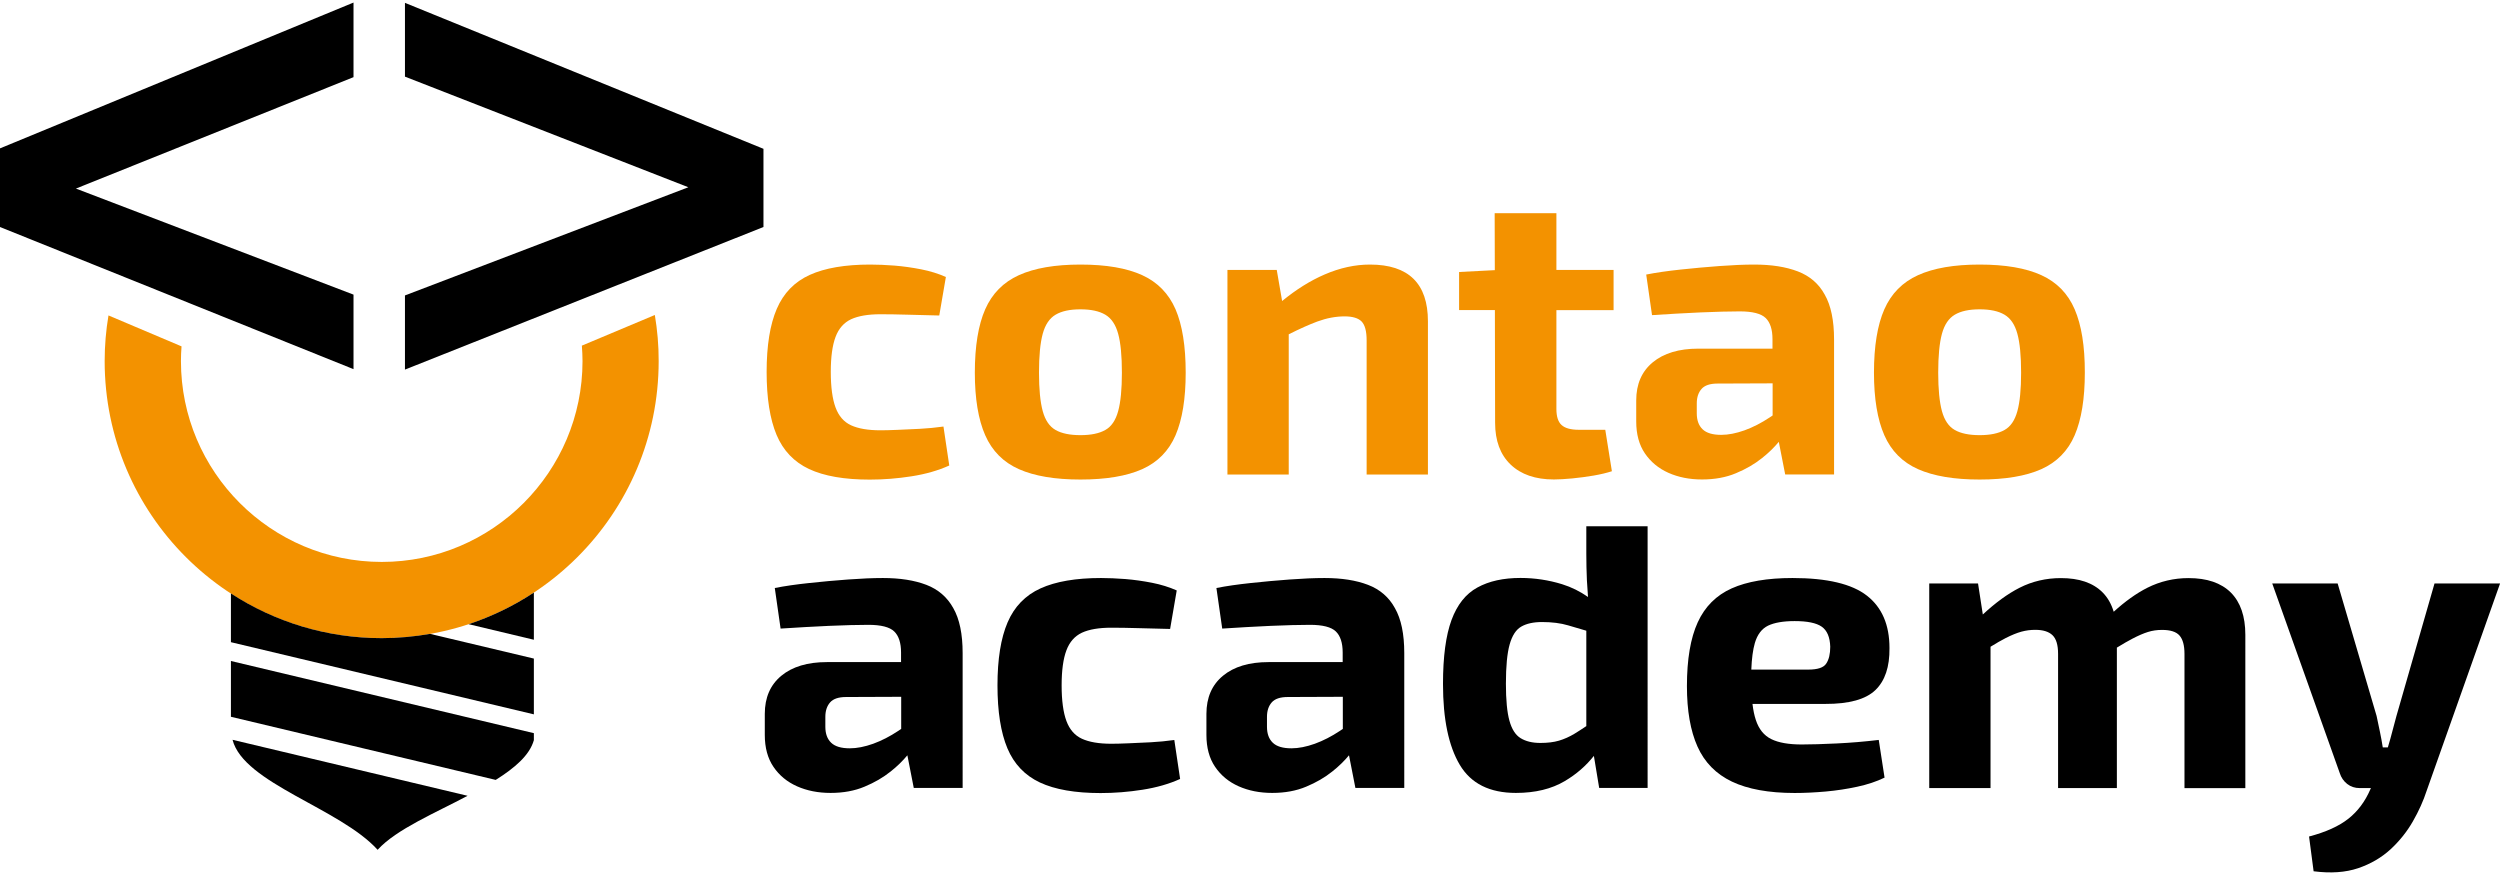 <?xml version="1.0" encoding="utf-8"?>
<svg xmlns="http://www.w3.org/2000/svg" xmlns:xlink="http://www.w3.org/1999/xlink" version="1.1" id="Ebene_1" x="0px" y="0px" viewBox="0 0 3401.6 1183.6" style="enable-background:new 0 0 3401.6 1183.6;" xml:space="preserve" width="240" height="84">
<style type="text/css">
	.st0{fill:#F39200;}
	.st1{fill-rule:evenodd;clip-rule:evenodd;}
</style>
<path class="st0" d="M891,425.1l-99.3,41.7c0.5,7,0.9,14,0.9,21.1c0,150.6-122.5,273.2-273.2,273.2S246.2,638.5,246.2,487.9  c0-6.8,0.3-13.4,0.8-20.1l-99.4-42.1c-3.4,20.2-5.2,41-5.2,62.2c0,208.2,168.8,376.9,376.9,376.9s376.9-168.8,376.9-376.9  C896.3,466.5,894.4,445.5,891,425.1z"/>
<g>
	<path class="st0" d="M1251.5,580c-10.9,0.6-21,1-30.4,1.4c-9.4,0.4-17.1,0.6-23.1,0.6c-16.9,0-30.2-2.3-40-6.8   c-9.8-4.5-16.8-12.6-21.1-24.2c-4.3-11.6-6.5-27.8-6.5-48.5c0-20.3,2.2-36.2,6.5-47.6c4.3-11.5,11.4-19.4,21.1-24   c9.8-4.5,23.1-6.8,40-6.8c10.9,0,23.2,0.2,36.9,0.6c13.7,0.4,28.1,0.8,43.1,1.1l9-52.4c-10.1-4.5-21.3-8-33.5-10.4   c-12.2-2.4-24.3-4.1-36.3-5.1c-12-0.9-23.1-1.4-33.2-1.4c-34.2,0-61.6,4.7-82.3,14.1c-20.7,9.4-35.6,24.8-44.8,46.2   c-9.2,21.4-13.8,50-13.8,85.7c0,35.7,4.5,64.2,13.5,85.7c9,21.4,23.8,36.9,44.2,46.5c20.5,9.6,48,14.4,82.6,14.4   c18.8,0,37.8-1.5,56.9-4.5c19.2-3,36.3-7.9,51.3-14.7l-7.9-53C1273.1,578.4,1262.4,579.4,1251.5,580z"/>
	<path class="st0" d="M1554.1,370.9c-21-9.6-49-14.4-84-14.4c-34.6,0-62.5,4.8-83.7,14.4c-21.2,9.6-36.5,25.1-45.9,46.5   c-9.4,21.4-14.1,50.2-14.1,86.2c0,35.3,4.7,63.7,14.1,85.1c9.4,21.4,24.7,36.8,45.9,46.2c21.2,9.4,49.1,14.1,83.7,14.1   c34.9,0,62.9-4.7,84-14.1c21-9.4,36.2-24.8,45.4-46.2c9.2-21.4,13.8-49.8,13.8-85.1c0-36.1-4.6-64.8-13.8-86.2   C1590.2,396,1575.1,380.5,1554.1,370.9z M1521.4,556c-3.4,12.4-9.2,21-17.5,25.6c-8.3,4.7-19.5,7-33.8,7c-14.3,0-25.6-2.3-33.8-7   c-8.3-4.7-14.1-13.2-17.5-25.6c-3.4-12.4-5.1-29.9-5.1-52.4c0-22.9,1.7-40.6,5.1-53s9.2-21,17.5-25.9c8.3-4.9,19.5-7.3,33.8-7.3   c14.3,0,25.5,2.4,33.8,7.3c8.3,4.9,14.1,13.5,17.5,25.9c3.4,12.4,5.1,30.1,5.1,53C1526.5,526.2,1524.8,543.6,1521.4,556z"/>
	<path class="st0" d="M1864,356.5c-20.3,0-40.9,4.5-61.7,13.5c-19.7,8.5-38.9,20.6-57.8,36.1l-7.3-42.3h-67.1v278.4h83.4V451.4   c15.1-7.6,28.1-13.4,38.9-17.4c12.8-4.7,25.2-7,37.2-7c10.9,0,18.6,2.4,23.1,7c4.5,4.7,6.8,13.2,6.8,25.6v182.6h83.4V433.7   C1942.9,382.3,1916.6,356.5,1864,356.5z"/>
	<path class="st0" d="M2117.7,286.6h-84l0.2,77.5l-48.6,2.5v51.8h48.7l0.3,153.3c0,24.4,7,43.4,21.1,56.9   c14.1,13.5,33.7,20.3,58.9,20.3c6.8,0,15-0.5,24.8-1.4c9.8-0.9,19.5-2.3,29.3-3.9c9.8-1.7,18-3.7,24.8-5.9l-9-56.4h-36.1   c-10.9,0-18.7-2.2-23.4-6.5c-4.7-4.3-7-11.6-7-21.7V418.5h77.8v-54.7h-77.8V286.6z"/>
	<path class="st0" d="M2446.2,365.8c-16.2-6.2-35.9-9.3-59.2-9.3c-13.9,0-29.7,0.7-47.3,2c-17.7,1.3-35.3,2.9-53,4.8   c-17.7,1.9-33.3,4.1-46.8,6.8l7.9,55.2c22.5-1.5,44.5-2.7,65.9-3.7c21.4-0.9,39.3-1.4,53.5-1.4c17.3,0,29,3,35.2,9   c6.2,6,9.3,15.6,9.3,28.7v13h-100.9c-26.3,0-47,6.2-62,18.6c-15,12.4-22.5,29.7-22.5,51.8v28.7c0,17.3,3.9,31.8,11.8,43.4   c7.9,11.6,18.6,20.5,32.1,26.5s28.7,9,45.6,9c17.3,0,32.7-2.8,46.2-8.5c13.5-5.6,25.4-12.5,35.5-20.6c9.1-7.2,16.6-14.6,22.8-22.1   l8.7,44.4h66.5V458.5c0-25.9-4.2-46.3-12.7-61.1C2474.7,382.5,2462.4,372,2446.2,365.8z M2407.9,564.5   c-11.3,7.5-22.6,13.3-34.1,17.5c-11.5,4.1-22.1,6.2-31.8,6.2c-11.7,0-20.1-2.5-25.4-7.6c-5.3-5.1-7.9-12.3-7.9-21.7v-13.5   c0-8.3,2.2-14.8,6.5-19.7c4.3-4.9,11.6-7.3,21.7-7.3l75-0.3v43.7C2410.5,562.6,2409.2,563.6,2407.9,564.5z"/>
	<path class="st0" d="M2822.9,417.4c-9.2-21.4-24.3-36.9-45.4-46.5c-21-9.6-49-14.4-84-14.4c-34.6,0-62.5,4.8-83.7,14.4   c-21.2,9.6-36.5,25.1-45.9,46.5c-9.4,21.4-14.1,50.2-14.1,86.2c0,35.3,4.7,63.7,14.1,85.1c9.4,21.4,24.7,36.8,45.9,46.2   c21.2,9.4,49.1,14.1,83.7,14.1c34.9,0,62.9-4.7,84-14.1c21-9.4,36.2-24.8,45.4-46.2c9.2-21.4,13.8-49.8,13.8-85.1   C2836.8,467.5,2832.1,438.8,2822.9,417.4z M2744.9,556c-3.4,12.4-9.2,21-17.5,25.6c-8.3,4.7-19.5,7-33.8,7c-14.3,0-25.6-2.3-33.8-7   c-8.3-4.7-14.1-13.2-17.5-25.6c-3.4-12.4-5.1-29.9-5.1-52.4c0-22.9,1.7-40.6,5.1-53c3.4-12.4,9.2-21,17.5-25.9   c8.3-4.9,19.5-7.3,33.8-7.3c14.3,0,25.5,2.4,33.8,7.3c8.3,4.9,14.1,13.5,17.5,25.9c3.4,12.4,5.1,30.1,5.1,53   C2750,526.2,2748.3,543.6,2744.9,556z"/>
</g>
<g>
	<g>
		<path d="M1260.5,792.3c-16.2-6.2-35.9-9.3-59.2-9.3c-13.9,0-29.7,0.7-47.3,2c-17.7,1.3-35.3,2.9-53,4.8    c-17.7,1.9-33.3,4.1-46.8,6.8l7.9,55.2c22.5-1.5,44.5-2.7,65.9-3.7c21.4-0.9,39.3-1.4,53.5-1.4c17.3,0,29,3,35.2,9    c6.2,6,9.3,15.6,9.3,28.7v13h-100.9c-26.3,0-47,6.2-62,18.6c-15,12.4-22.5,29.7-22.5,51.8v28.7c0,17.3,3.9,31.8,11.8,43.4    c7.9,11.7,18.6,20.5,32.1,26.5c13.5,6,28.7,9,45.6,9c17.3,0,32.7-2.8,46.2-8.5c13.5-5.6,25.4-12.5,35.5-20.6    c9.1-7.2,16.6-14.6,22.8-22.1l8.7,44.4h66.5V885.1c0-25.9-4.2-46.3-12.7-61.1C1288.9,809.1,1276.6,798.5,1260.5,792.3z     M1222.2,991c-11.3,7.5-22.6,13.3-34.1,17.5c-11.5,4.1-22.1,6.2-31.8,6.2c-11.7,0-20.1-2.5-25.4-7.6c-5.3-5.1-7.9-12.3-7.9-21.7    v-13.5c0-8.3,2.2-14.8,6.5-19.7c4.3-4.9,11.6-7.3,21.7-7.3l75-0.3v43.7C1224.8,989.1,1223.5,990.1,1222.2,991z"/>
		<path d="M1565.6,1006.5c-10.9,0.6-21,1-30.4,1.4c-9.4,0.4-17.1,0.6-23.1,0.6c-16.9,0-30.2-2.3-40-6.8    c-9.8-4.5-16.8-12.6-21.1-24.2c-4.3-11.6-6.5-27.8-6.5-48.5c0-20.3,2.2-36.2,6.5-47.6c4.3-11.5,11.4-19.4,21.1-24    c9.8-4.5,23.1-6.8,40-6.8c10.9,0,23.2,0.2,36.9,0.6c13.7,0.4,28.1,0.8,43.1,1.1l9-52.4c-10.1-4.5-21.3-8-33.5-10.4    c-12.2-2.4-24.3-4.1-36.3-5.1c-12-0.9-23.1-1.4-33.2-1.4c-34.2,0-61.6,4.7-82.3,14.1c-20.7,9.4-35.6,24.8-44.8,46.2    c-9.2,21.4-13.8,50-13.8,85.7c0,35.7,4.5,64.2,13.5,85.7c9,21.4,23.8,36.9,44.2,46.5c20.5,9.6,48,14.4,82.6,14.4    c18.8,0,37.8-1.5,56.9-4.5c19.2-3,36.3-7.9,51.3-14.7l-7.9-53C1587.2,1004.9,1576.5,1005.9,1565.6,1006.5z"/>
		<path d="M1861.4,792.3c-16.2-6.2-35.9-9.3-59.2-9.3c-13.9,0-29.7,0.7-47.3,2c-17.7,1.3-35.3,2.9-53,4.8    c-17.7,1.9-33.3,4.1-46.8,6.8l7.9,55.2c22.5-1.5,44.5-2.7,65.9-3.7c21.4-0.9,39.3-1.4,53.5-1.4c17.3,0,29,3,35.2,9    c6.2,6,9.3,15.6,9.3,28.7v13h-100.9c-26.3,0-47,6.2-62,18.6c-15,12.4-22.5,29.7-22.5,51.8v28.7c0,17.3,3.9,31.8,11.8,43.4    c7.9,11.7,18.6,20.5,32.1,26.5c13.5,6,28.7,9,45.6,9c17.3,0,32.7-2.8,46.2-8.5c13.5-5.6,25.4-12.5,35.5-20.6    c9.1-7.2,16.6-14.6,22.8-22.1l8.7,44.4h66.5V885.1c0-25.9-4.2-46.3-12.7-61.1C1889.9,809.1,1877.6,798.5,1861.4,792.3z     M1823.1,991c-11.3,7.5-22.6,13.3-34.1,17.5c-11.5,4.1-22.1,6.2-31.8,6.2c-11.7,0-20.1-2.5-25.4-7.6c-5.3-5.1-7.9-12.3-7.9-21.7    v-13.5c0-8.3,2.2-14.8,6.5-19.7c4.3-4.9,11.6-7.3,21.7-7.3l75-0.3v43.7C1825.7,989.1,1824.5,990.1,1823.1,991z"/>
		<path d="M2158.4,749.8c0,12.4,0.3,24.5,0.8,36.3c0.4,7.6,0.9,15.2,1.5,22.7c-10.7-7.5-22.4-13.4-35.3-17.4    c-18.2-5.6-37.1-8.5-56.6-8.5c-23.3,0-42.8,4.3-58.6,13c-15.8,8.6-27.5,23.4-35.2,44.2c-7.7,20.9-11.6,49.9-11.6,87.1    c0,47.7,7.6,84.3,22.8,109.9c15.2,25.6,40.7,38.3,76.4,38.3c26.3,0,48.5-5.4,66.5-16.1c15.9-9.4,29-20.9,39.6-34.3l7.2,43.6h65.9    V712.6h-83.4V749.8z M2142.6,994.7c-7.1,4.3-14.3,7.5-21.4,9.6c-7.1,2.1-15.6,3.1-25.4,3.1c-10.9,0-19.8-2.2-26.8-6.5    c-7-4.3-12-12.2-15.2-23.7c-3.2-11.5-4.8-28.3-4.8-50.4c0-23.7,1.7-41.5,5.1-53.5c3.4-12,8.6-20.1,15.8-24.2    c7.1-4.1,16.5-6.2,28.2-6.2c13.5,0,25.4,1.5,35.5,4.5c7.5,2.2,15.8,4.7,24.8,7.3v129.8C2152.7,988.3,2147.4,991.8,2142.6,994.7z"/>
		<path d="M2551.7,935.5c13.1-12.6,19.5-31.6,19.2-57.2c0-31.6-10.2-55.3-30.7-71.3c-20.5-16-54.2-24-101.2-24    c-34.2,0-61.8,4.7-82.8,14.1c-21,9.4-36.4,24.8-46.2,46.2c-9.8,21.4-14.7,50.3-14.7,86.8c0,33.4,4.8,60.9,14.4,82.3    s25.2,37.3,46.8,47.6c21.6,10.3,50.1,15.5,85.4,15.5c13.5,0,27.6-0.7,42.3-2c14.7-1.3,28.9-3.5,42.8-6.5    c13.9-3,26.3-7.1,37.2-12.4l-7.9-51.3c-19.2,2.3-38.2,3.9-57.2,4.8c-19,0.9-34.9,1.4-47.6,1.4c-17.7,0-31.5-2.4-41.4-7.3    c-10-4.9-17-13.6-21.1-26.2c-2-6-3.5-13.3-4.5-21.7h99.2C2515.8,954.4,2538.6,948.1,2551.7,935.5z M2460.4,907.6h-77.5    c0.6-15.1,2.2-27.1,4.8-36.1c3.4-11.6,9.4-19.5,18-23.7c8.6-4.1,20.7-6.2,36.1-6.2c17.3,0,29.6,2.5,36.9,7.6    c7.3,5.1,11.2,14.2,11.6,27.3c0,9.8-1.8,17.4-5.4,22.8C2481.4,904.9,2473.2,907.6,2460.4,907.6z"/>
		<path d="M2977.8,783.1c-19.9,0-38.6,4.4-56.1,13.2c-15,7.6-30.2,18.5-45.7,32.6c-3.2-10.6-8.2-19.4-15.2-26.4    c-13-13-31.8-19.4-56.6-19.4c-20.3,0-39.1,4.4-56.4,13.2c-16.1,8.2-32.8,20.4-49.9,36.3l-6.5-42.2H2625v278.4h83.4V876.5    c7.8-4.8,14.7-8.8,20.6-11.8c8.1-4.1,15.2-7,21.4-8.7c6.2-1.7,12.5-2.5,18.9-2.5c10.5,0,18.3,2.4,23.4,7.3    c5.1,4.9,7.6,13.3,7.6,25.4v182.6h80V877.7c8.1-5,15.3-9.1,21.4-12.3c7.9-4.1,14.8-7.1,20.9-9c6-1.9,12.4-2.8,19.2-2.8    c11.3,0,19.2,2.5,23.7,7.6s6.8,13.4,6.8,25.1v182.6h82.8V860.3c0-25.2-6.6-44.3-19.7-57.5C3022.1,789.6,3002.9,783.1,2977.8,783.1    z"/>
		<path d="M3312.5,790.4l-51.8,180.3c-2.3,8.6-5,18.9-8.2,30.7c-1.2,4.3-2.3,8.3-3.5,12.1h-6.9c-1.1-7.1-2.4-14.3-3.9-21.4    c-1.5-7.1-3-14.3-4.5-21.4l-53-180.3h-89l91.9,258.1c1.9,6,5.3,10.9,10.1,14.7c4.9,3.8,10.5,5.6,16.9,5.6h15.4l-0.8,1.7    c-7.1,16.5-17.1,29.9-29.9,40c-12.8,10.1-30.6,18.2-53.5,24.2l6.2,47.3c23.3,3,43.5,1.6,60.6-4.2c17.1-5.8,31.7-14.4,44-25.6    c12.2-11.3,22.4-24,30.4-38c8.1-14.1,14.4-28.1,18.9-42l99.8-281.8H3312.5z"/>
	</g>
	<g>
		<polygon points="0,305.4 0,198.4 481,0 481,101.5 103.3,253.1 481,397.4 481,498.8   "/>
		<polygon points="551,398.5 936.6,251.3 551,100.8 551,0.4 1038.8,199 1038.8,305.4 551,499.4   "/>
		<path d="M637.6,845.8l88.8,21.2v-64.2C699.1,820.8,669.3,835.3,637.6,845.8z"/>
		<path class="st1" d="M316.4,1003.1c15.1,59.2,146.1,93.1,197.4,149.7c25.5-28.1,79.7-50.7,122.4-73.5L316.4,1003.1z"/>
		<path d="M314.2,895.9v75.9l360.3,85.9c26.1-16.4,46.2-33.7,51.9-54.1v-9.5L314.2,895.9z"/>
		<path d="M519.4,864.8c-75.7,0-146.1-22.4-205.2-60.8v66.3l412.2,98.2v-75.9L585.2,859C563.8,862.7,541.8,864.8,519.4,864.8z"/>
	</g>
</g>
</svg>
